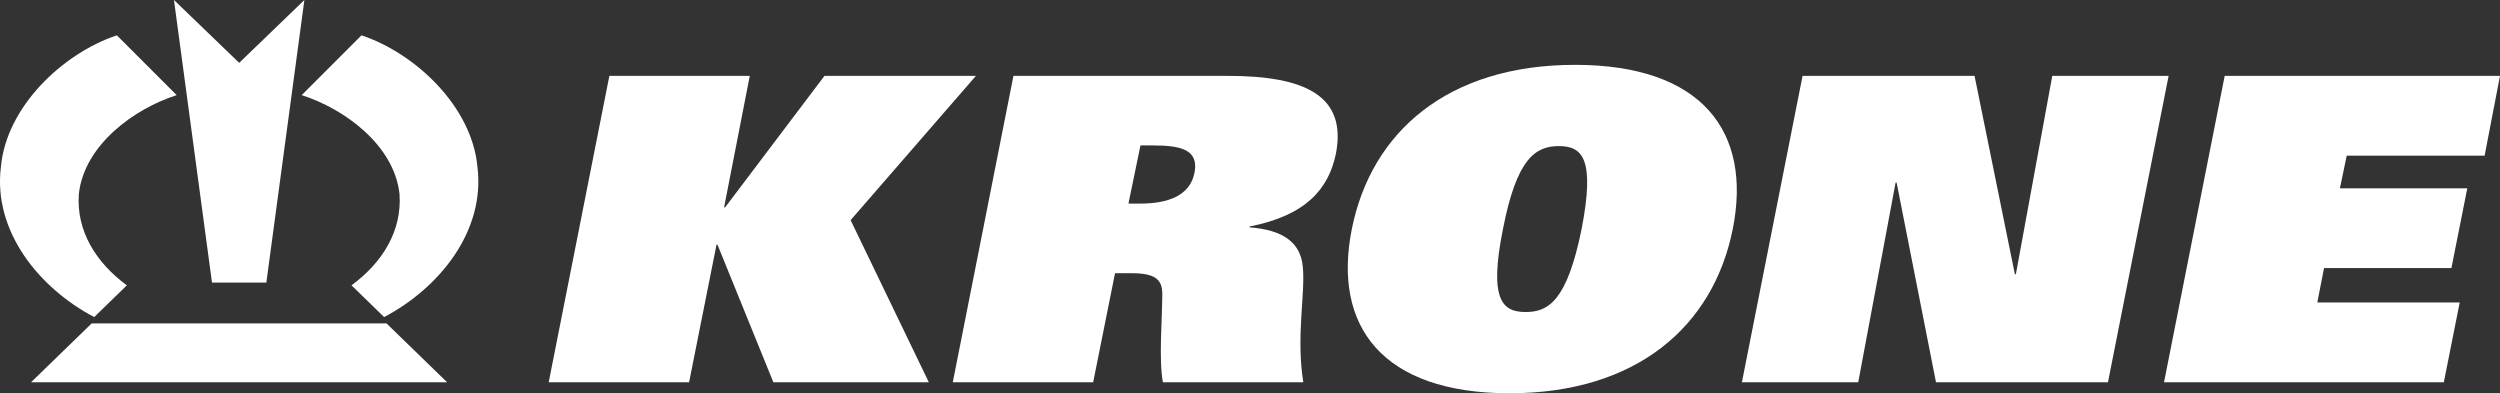 <svg xmlns="http://www.w3.org/2000/svg" xmlns:xlink="http://www.w3.org/1999/xlink" width="500.046" height="78.658" viewBox="0 0 500.046 78.658"><rect x="0" y="0" width="500.046" height="78.658" fill="#333333" stroke="none"/><defs><clipPath id="a"><rect width="500.046" height="78.658" fill="#fff"/></clipPath></defs><path d="M84.84,10.053h28.083l-5.141,26.311h.2l19.883-26.311h30.29L133.092,38.91l15.642,32.422H117.64l-11.172-27.5h-.2l-5.48,27.5H72.706Z" transform="translate(37.046 5.122)" fill="#fff"/><g clip-path="url(#a)"><path d="M138.382,10.053H181.21c15.548,0,23.878,3.99,21.677,15.533-1.437,7.045-5.97,12.39-17.289,14.6l.008.169c6.849.51,10.2,3.141,10.642,7.81.575,5.261-1.377,13.918.11,23.17H168.275c-.842-4.583-.143-12.307-.121-17.569.041-3.055-1.525-4.242-6.139-4.242H158.7l-4.372,21.811H126.248ZM163.793,35.6c5.516,0,9.945-1.614,10.808-6.2.868-4.5-2.592-5.433-8.207-5.433h-2.608l-2.4,11.628Z" transform="translate(64.326 5.122)" fill="#fff"/><path d="M242.944,10.053h34.4l8.064,39.676h.2l7.282-39.676h23.271L304.03,71.332h-34.4L261.753,31.4h-.2L254.08,71.332H230.81Z" transform="translate(117.603 5.122)" fill="#fff"/><path d="M298.878,10.053h55.064L350.867,26.01H323.284l-1.36,6.535H347.4L344.224,48.5H318.746L317.4,55.376h28.485l-3.176,15.956H286.744Z" transform="translate(146.103 5.122)" fill="#fff"/><path d="M49.137,0,41.527,56.53H30.66L23.051,0,36.093,12.57Z" transform="translate(11.745 0)" fill="#fff"/><path d="M18.848,61.033l6.523-6.346c-6.157-4.535-10.147-10.867-9.6-18.3,1.093-9.78,11.056-17.027,19.566-19.745L23.375,4.681C12.507,8.3,1.279,19,.187,30.951-1.444,43.82,7.8,55.233,18.848,61.033" transform="translate(0 2.385)" fill="#fff"/><path d="M56.461,61.033c11.047-5.8,20.293-17.213,18.661-30.082C74.03,19,62.8,8.3,51.934,4.681l-11.96,11.96c8.511,2.717,18.474,9.964,19.566,19.745.545,7.434-3.445,13.767-9.6,18.3Z" transform="translate(20.368 2.385)" fill="#fff"/><path d="M75.208,42.851H16.243L4.112,54.63H87.338Z" transform="translate(2.095 21.833)" fill="#fff"/><path d="M224.045,8.592c25.432,0,35.429,13.4,31.546,32.844S236.374,74.28,210.941,74.28s-35.428-13.4-31.544-32.844S198.613,8.592,224.045,8.592M214.176,58.03c4.492,0,8.262-2.16,11.181-16.594,2.734-14.088.152-16.594-4.547-16.594s-8.447,2.506-11.181,16.594c-2.921,14.434.051,16.594,4.547,16.594" transform="translate(90.993 4.378)" fill="#fff"/></g></svg>